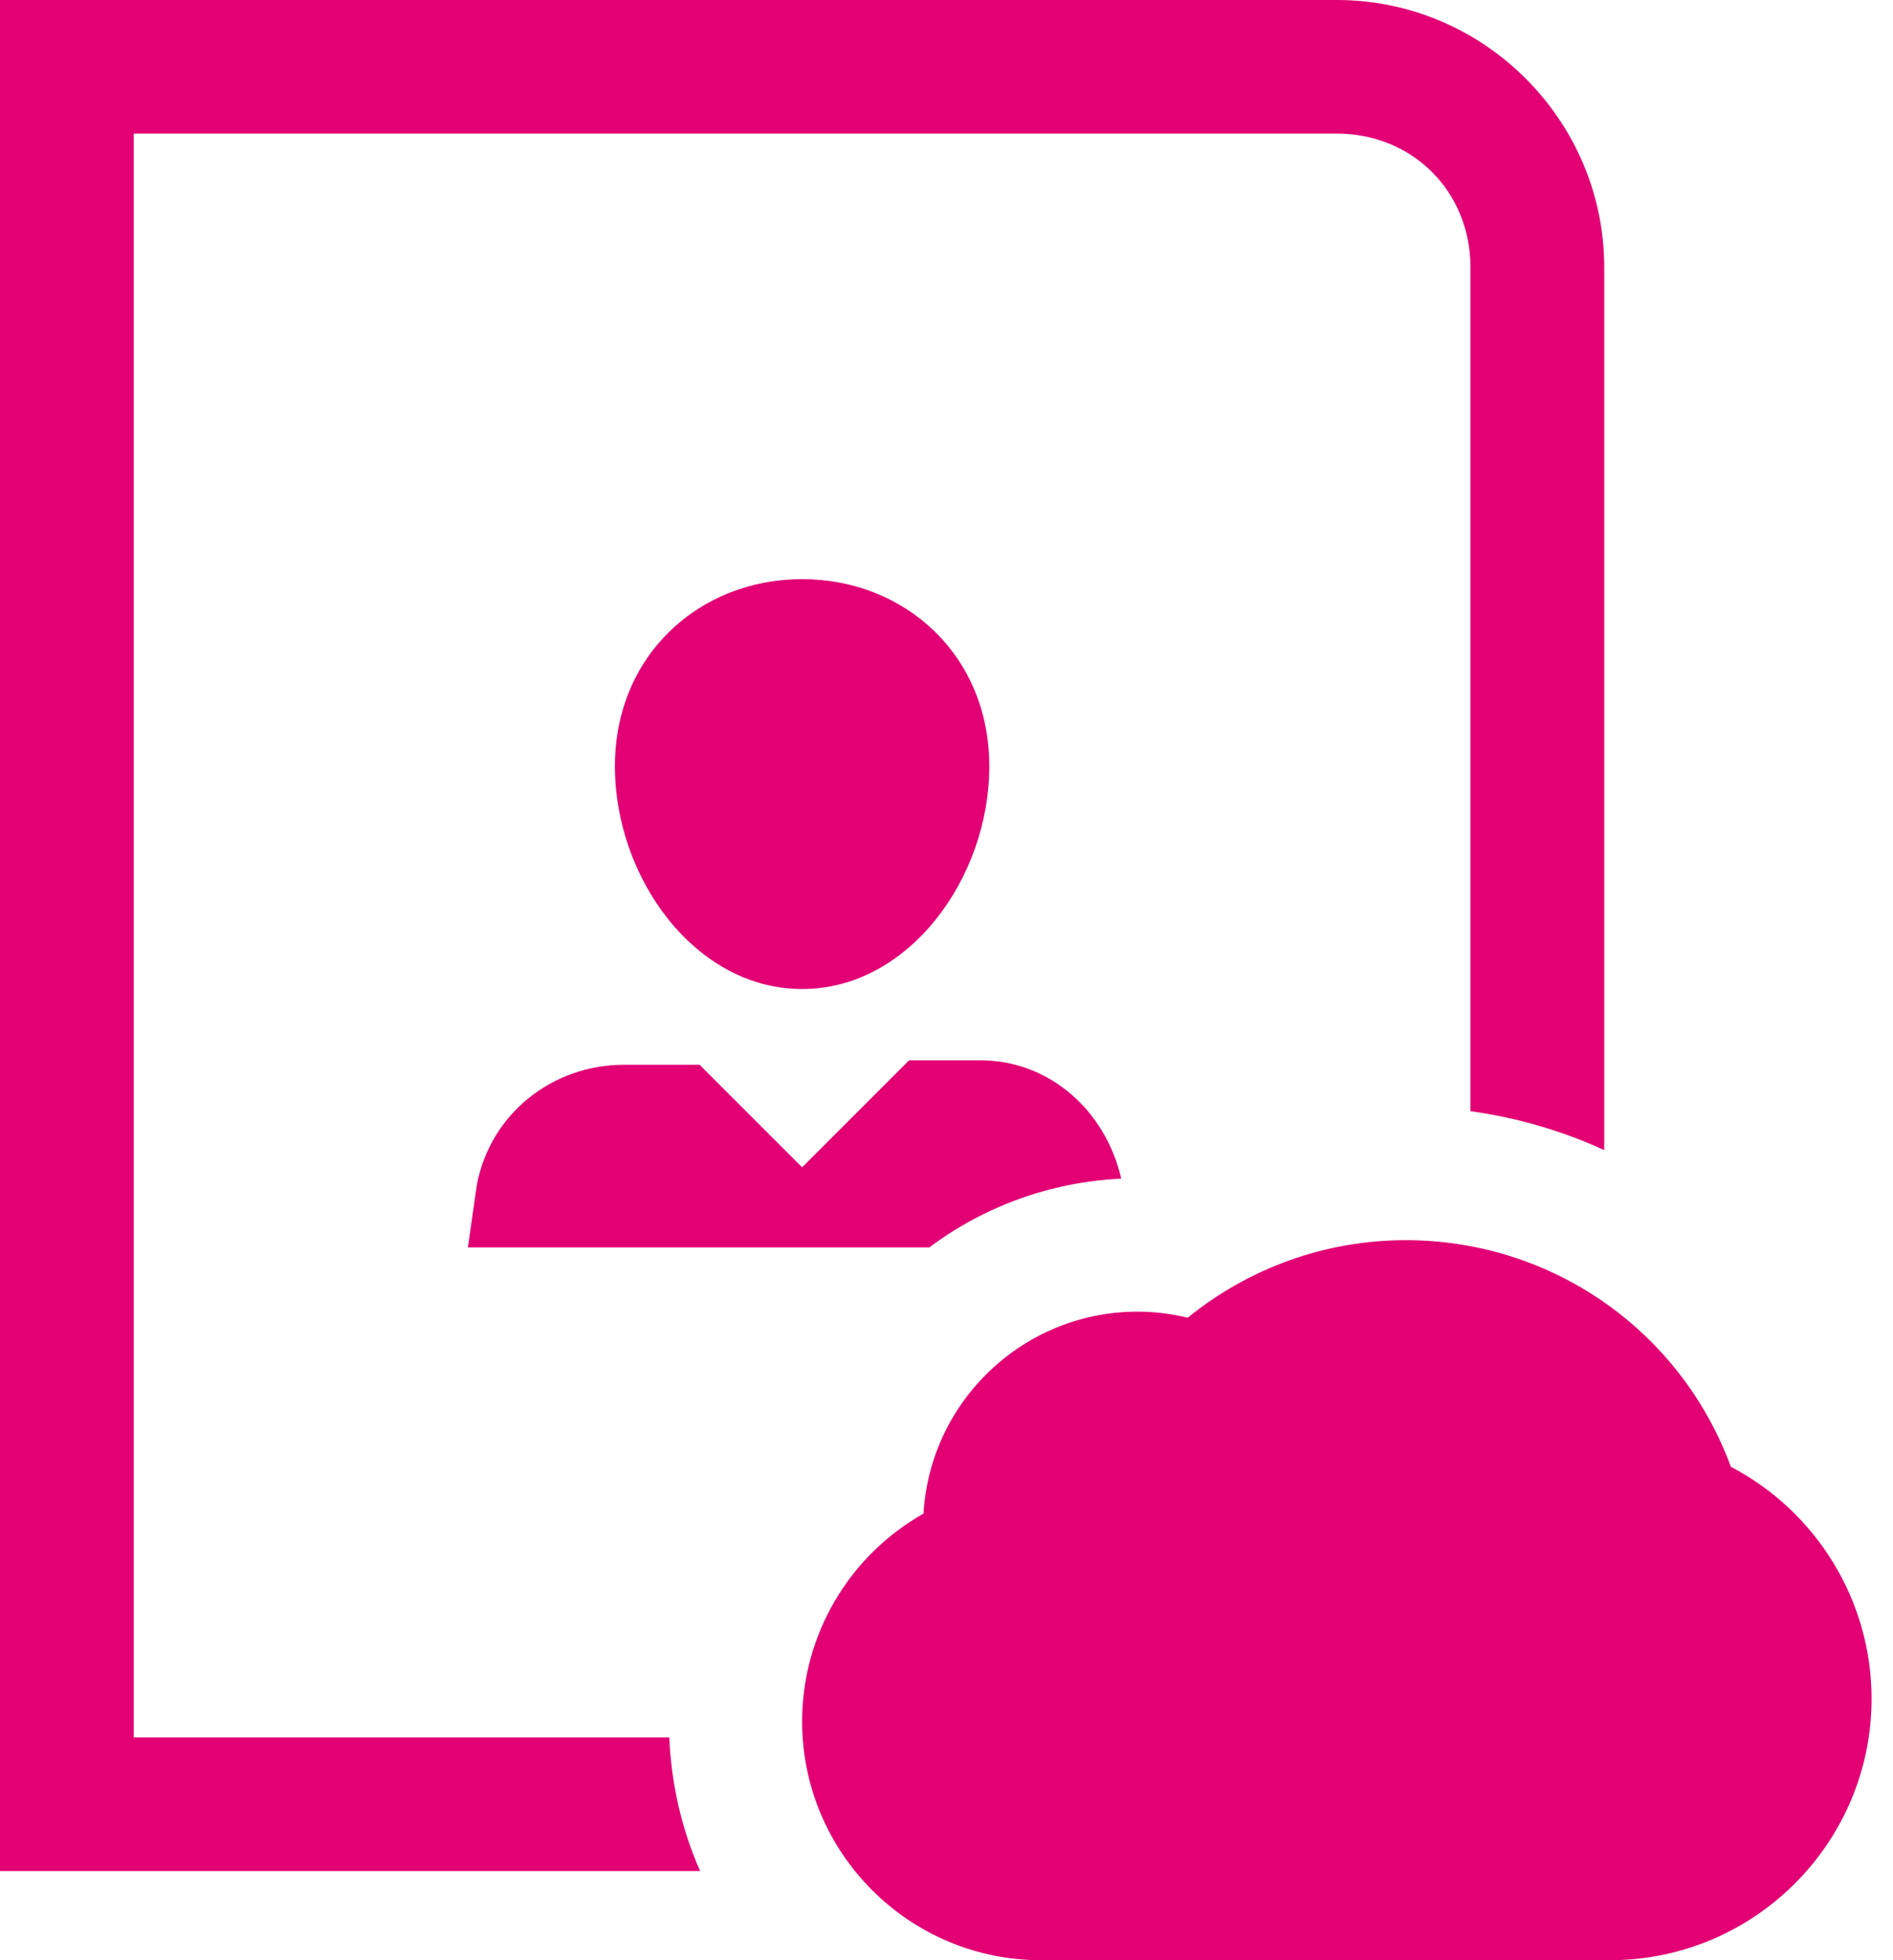 <svg width="56" height="58" viewBox="0 0 56 58" fill="none" xmlns="http://www.w3.org/2000/svg">
<path fill-rule="evenodd" clip-rule="evenodd" d="M23.729 29.264C26.893 29.264 29.266 25.97 29.266 22.674C29.266 19.377 26.761 17.136 23.729 17.136C20.696 17.136 18.191 19.377 18.191 22.674C18.191 25.97 20.564 29.264 23.729 29.264ZM3.956 51.41V3.953H39.548C41.787 3.953 43.501 5.67 43.501 7.909V32.879C44.883 33.069 46.212 33.459 47.457 34.029V7.909C47.457 3.56 43.897 0 39.548 0H0V55.363H20.712C20.174 54.147 19.86 52.813 19.799 51.41H3.956ZM14.106 35.063L13.842 36.909H27.492C29.092 35.711 31.049 34.973 33.169 34.875C32.708 32.863 31.044 31.373 29.003 31.373H26.893L23.729 34.538L20.696 31.505H18.454C16.347 31.505 14.501 32.953 14.106 35.063ZM51.204 43.401C49.722 39.372 45.909 36.695 41.584 36.695C39.229 36.695 36.961 37.507 35.136 38.989C34.646 38.871 34.15 38.81 33.652 38.81C30.279 38.81 27.513 41.458 27.32 44.786C25.118 46.028 23.729 48.375 23.729 50.933C23.729 54.83 26.898 58 30.796 58H47.626C51.892 58 55.366 54.53 55.366 50.26C55.366 47.375 53.746 44.73 51.204 43.401Z" fill="#E20074"/>
</svg>
